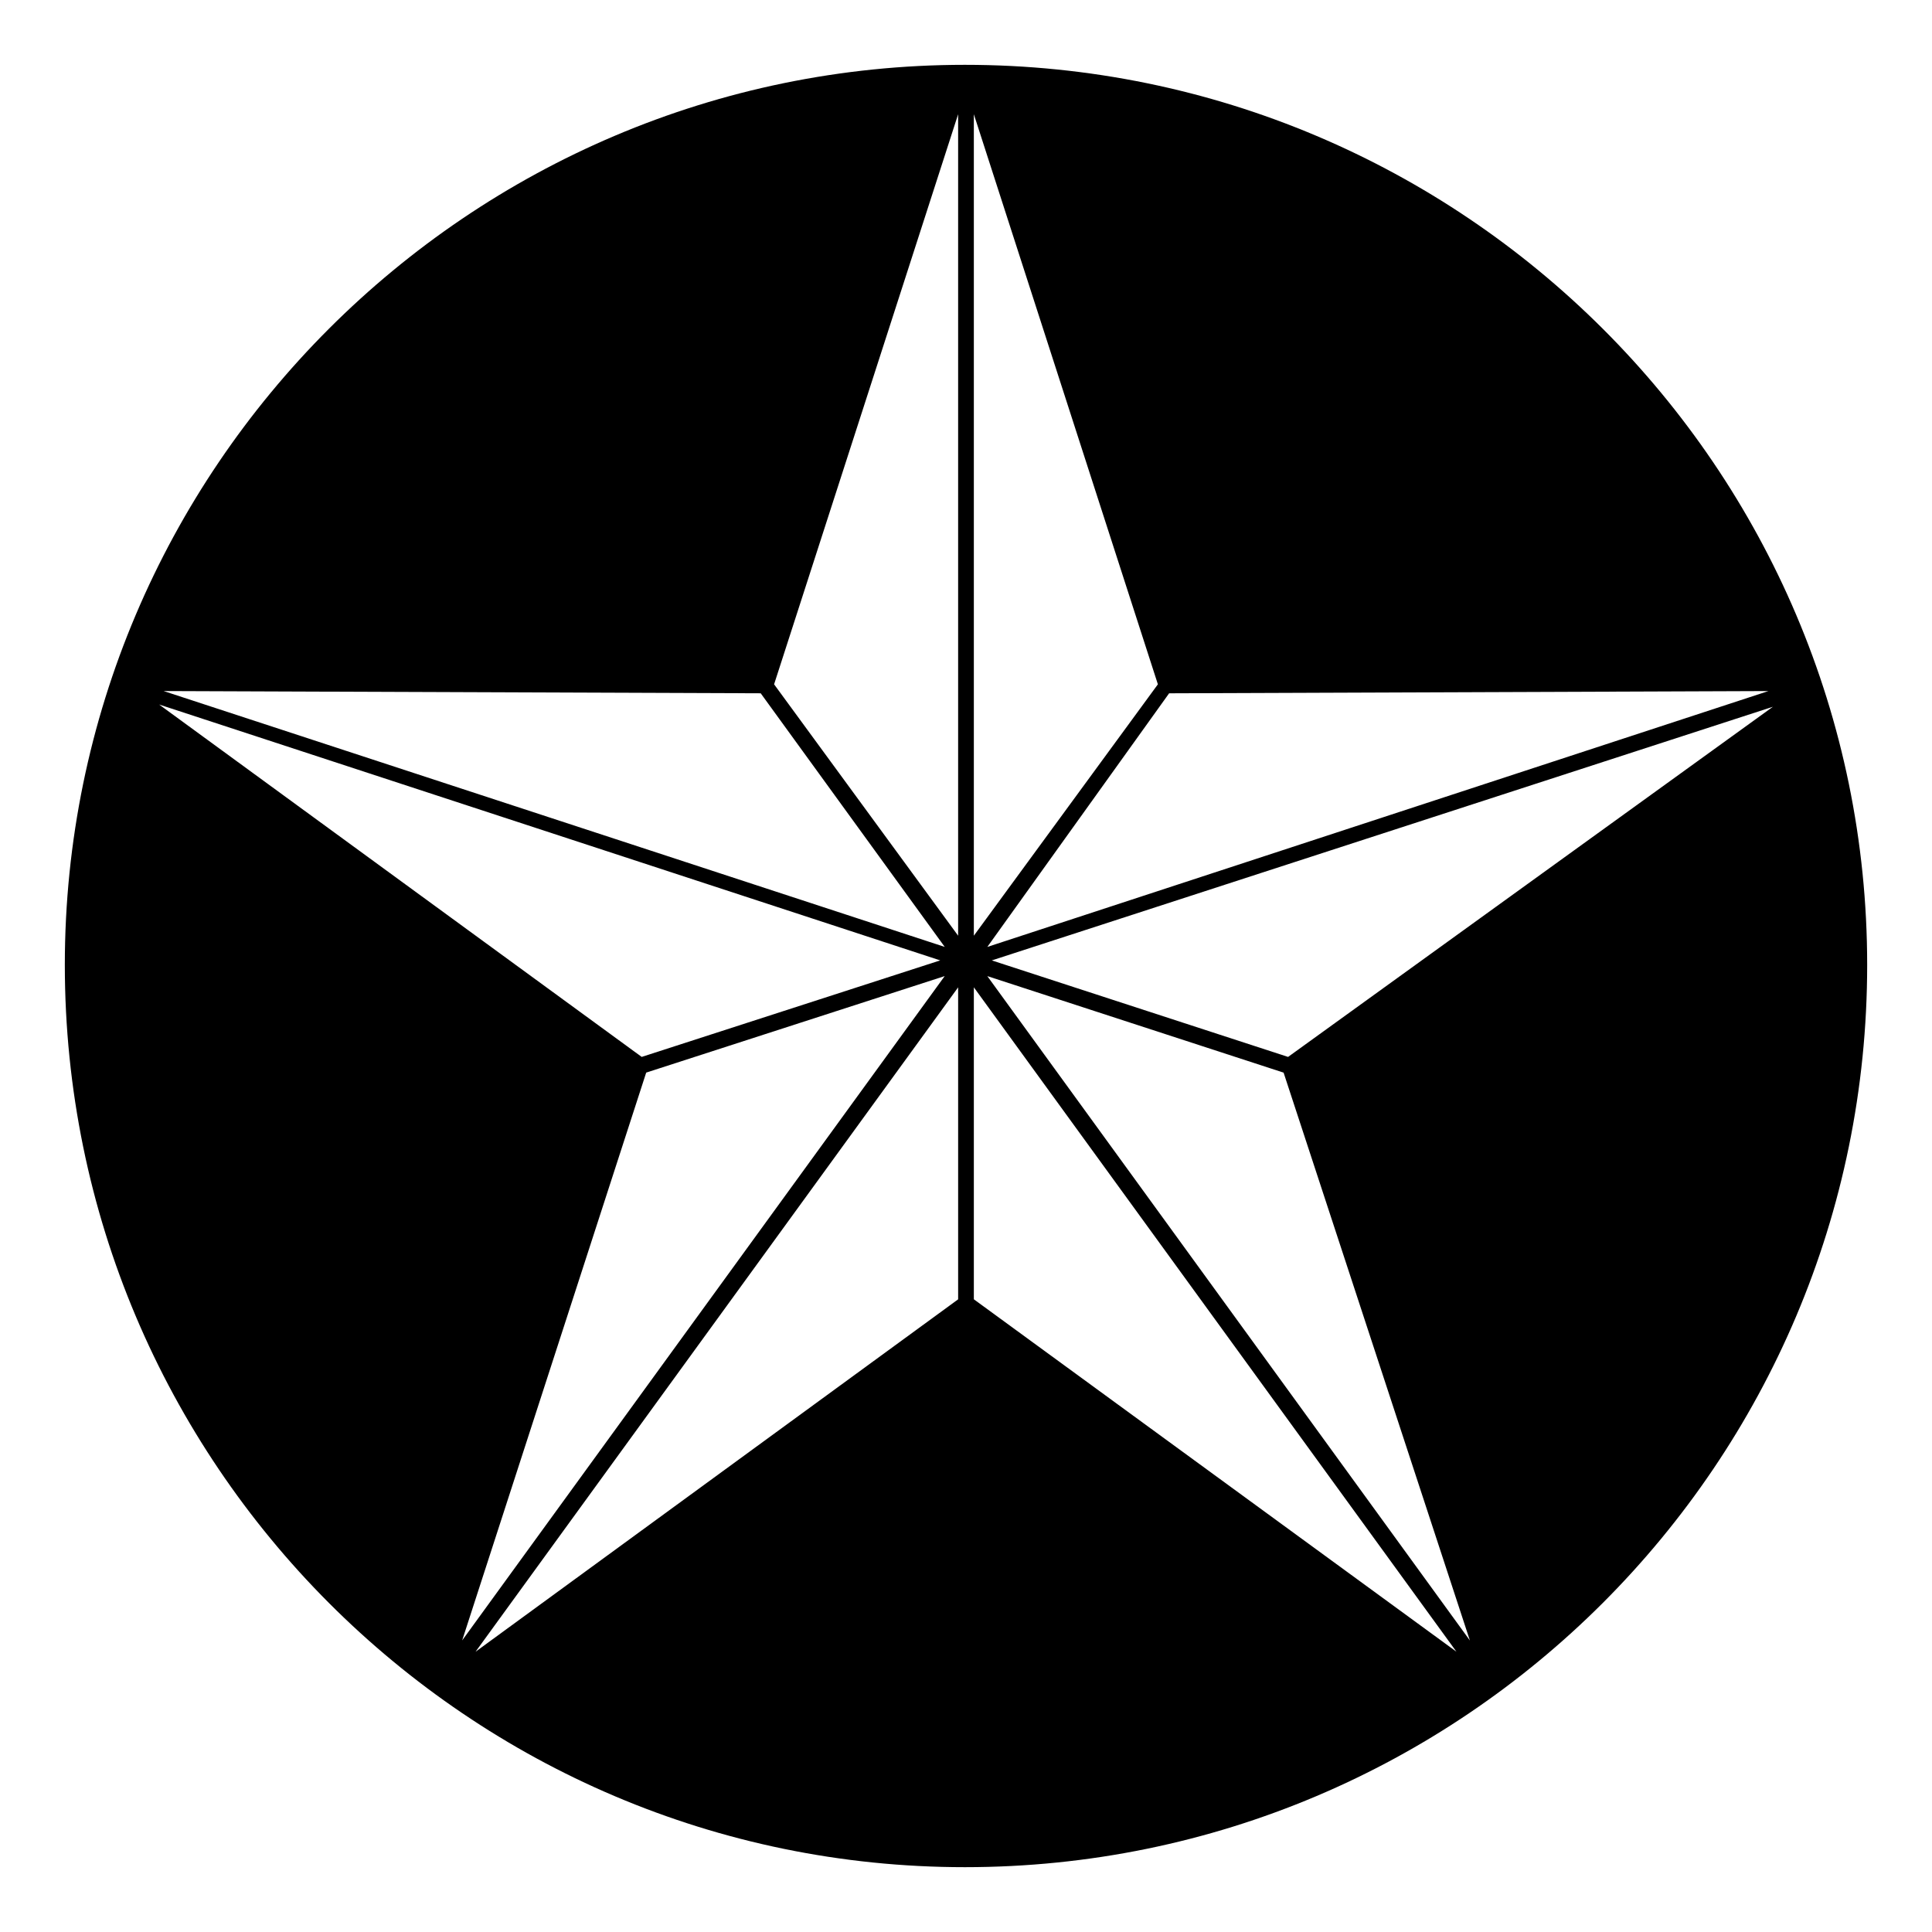 <?xml version="1.0" encoding="UTF-8"?>
<!-- The Best Svg Icon site in the world: iconSvg.co, Visit us! https://iconsvg.co -->
<svg fill="#000000" width="800px" height="800px" version="1.1" viewBox="144 144 512 512" xmlns="http://www.w3.org/2000/svg">
 <path d="m399.7 161.18c132.05 0 239.12 107.07 239.12 238.52 0 132.05-107.07 239.12-239.12 239.12-131.45 0-238.52-107.07-238.52-239.12 0-131.45 107.07-238.52 238.52-238.52zm-1.785 230.79v-217.7l-48.773 151.08zm55.914-64.238-48.18 67.215 207-67.809zm-51.75 64.238 48.773-66.621-48.773-151.08zm3.57 10.707 127.89 176.07-49.371-150.49zm124.32 179.04-127.89-176.07v82.68zm-123.13-183.2 78.516 25.578 128.48-92.793zm-8.922 7.137-127.89 176.07 127.89-93.387zm-131.45 173.09 127.89-176.07-79.109 25.578-48.773 150.49zm126.7-180.23-207-67.809 127.89 93.387zm-205.8-71.379 207 67.809-48.773-67.215z" fill-rule="evenodd"/>
</svg>